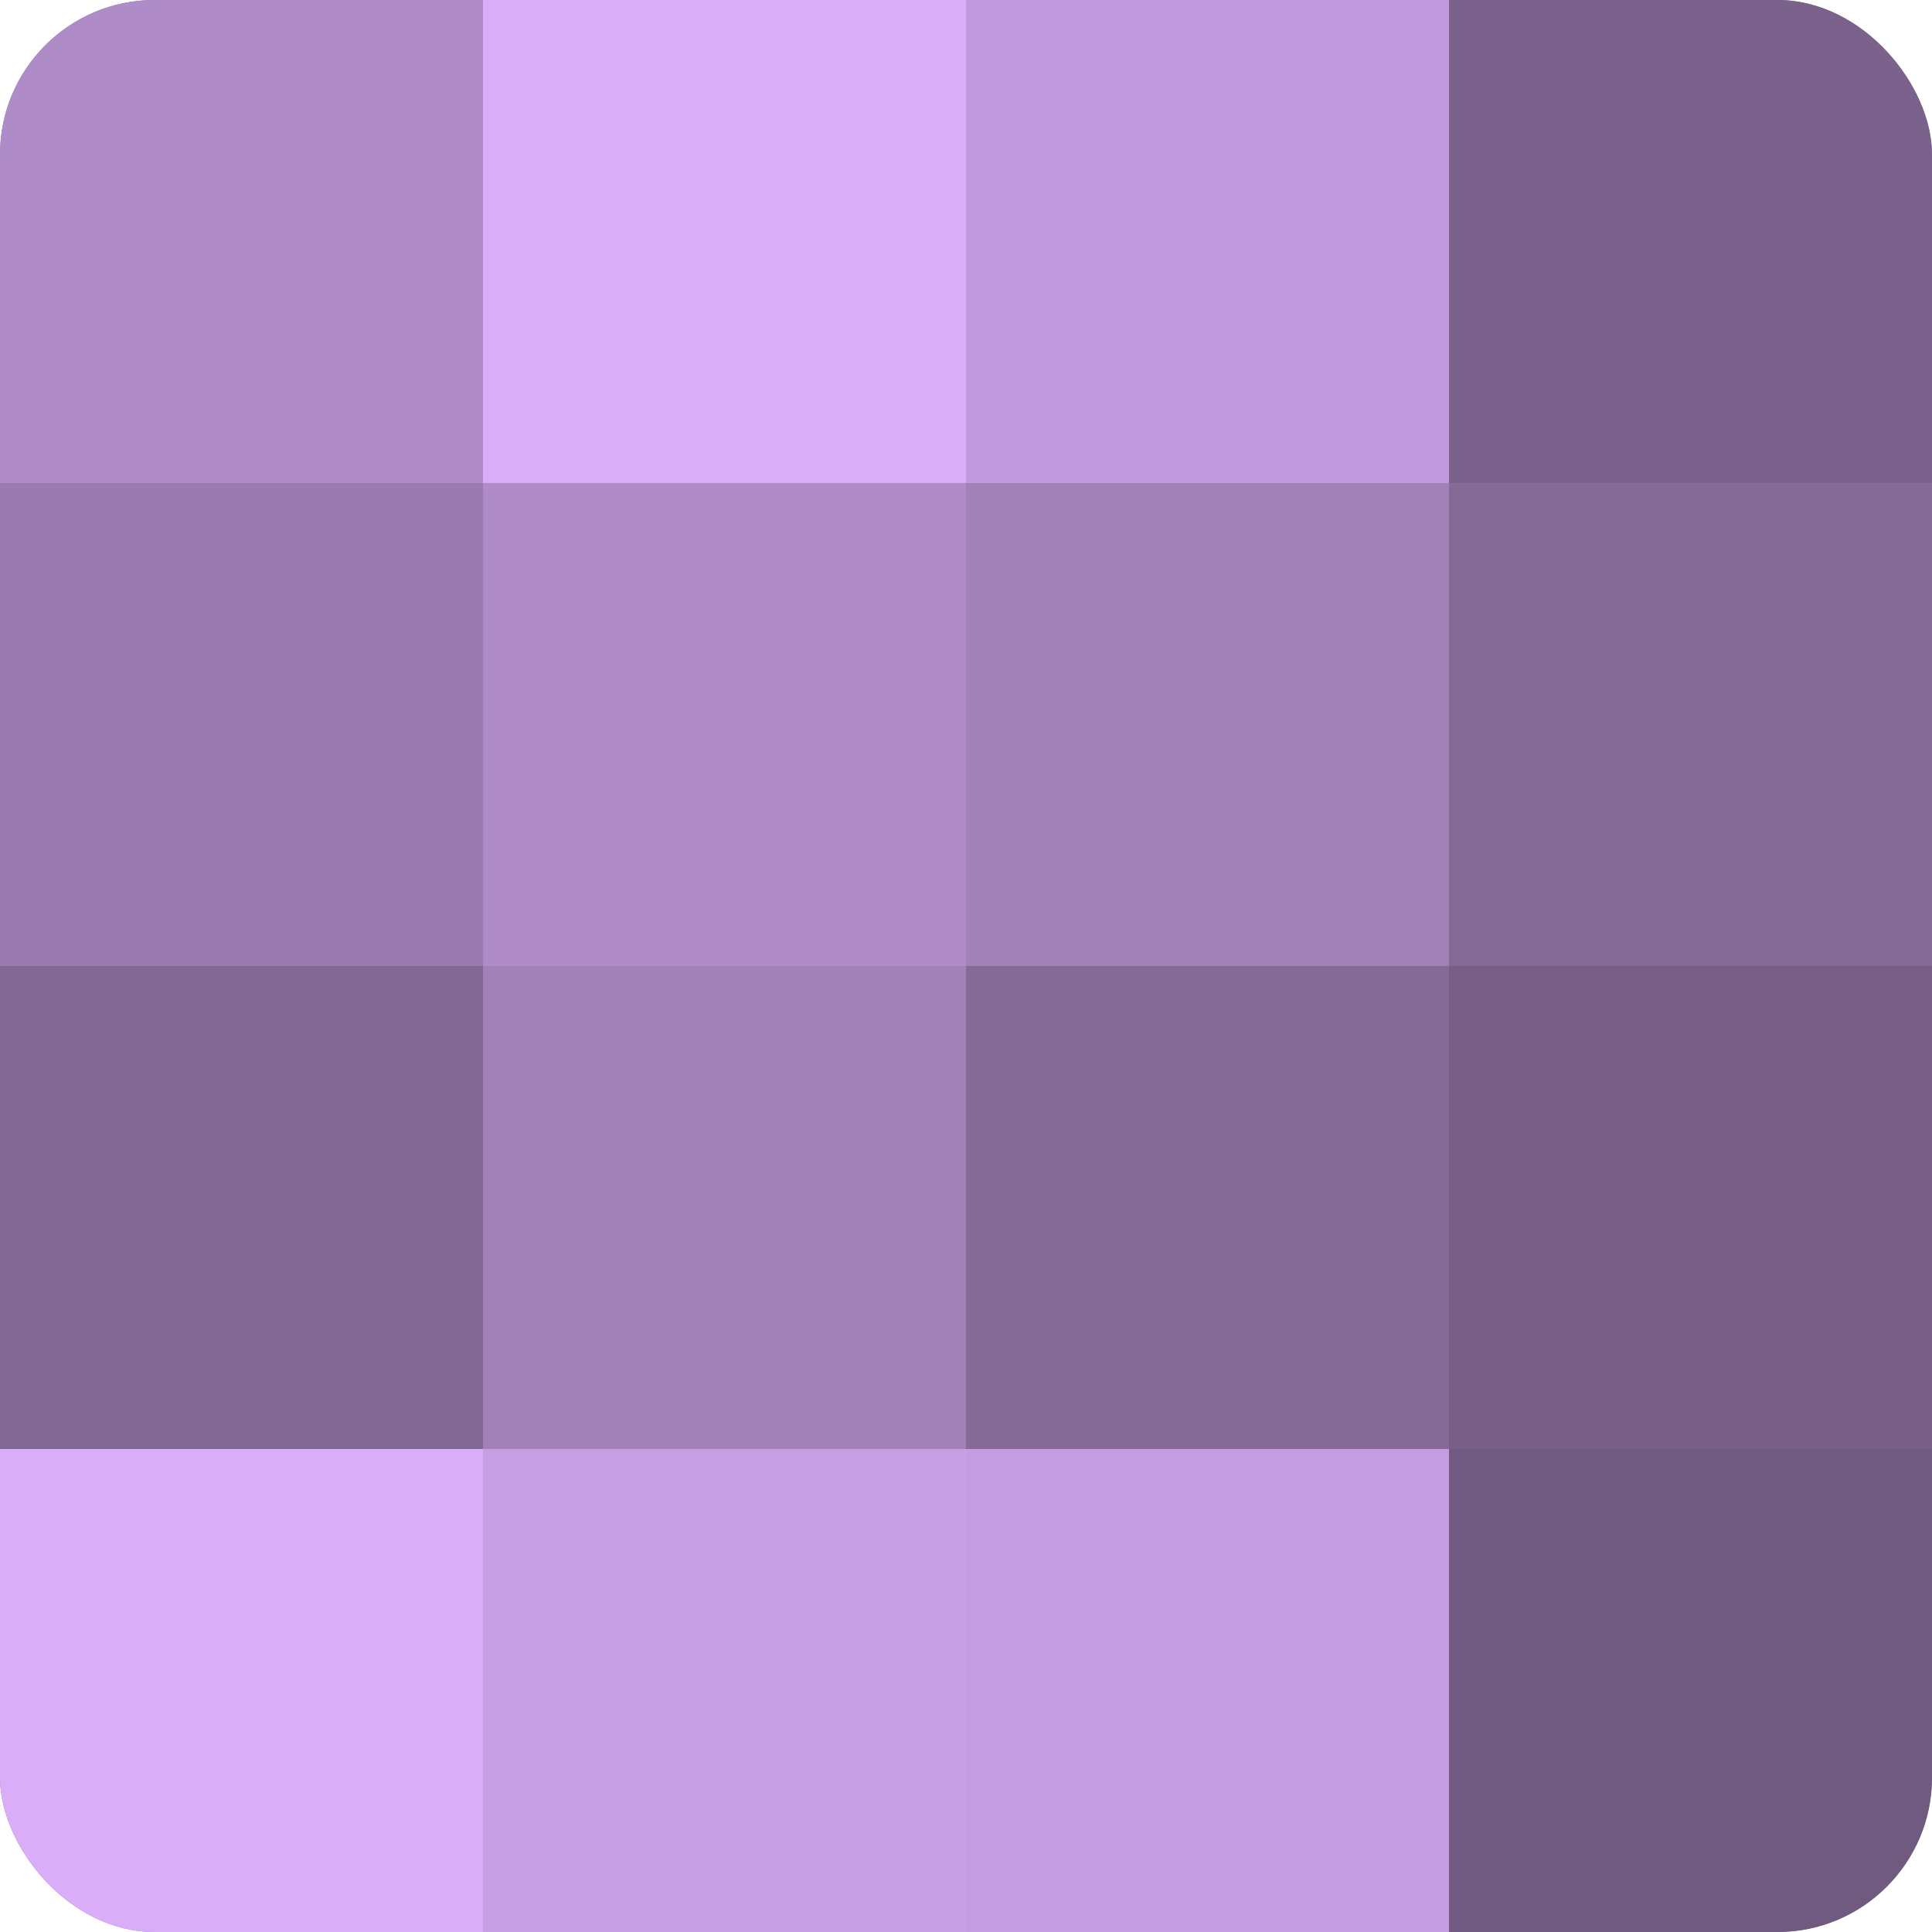 <?xml version="1.0" encoding="UTF-8"?>
<svg xmlns="http://www.w3.org/2000/svg" width="60" height="60" viewBox="0 0 100 100" preserveAspectRatio="xMidYMid meet"><defs><clipPath id="c" width="100" height="100"><rect width="100" height="100" rx="8" ry="8"/></clipPath></defs><g clip-path="url(#c)"><rect width="100" height="100" fill="#8c70a0"/><rect width="25" height="25" fill="#af8cc8"/><rect y="25" width="25" height="25" fill="#9a7bb0"/><rect y="50" width="25" height="25" fill="#816894"/><rect y="75" width="25" height="25" fill="#d9adf8"/><rect x="25" width="25" height="25" fill="#d9adf8"/><rect x="25" y="25" width="25" height="25" fill="#af8cc8"/><rect x="25" y="50" width="25" height="25" fill="#a181b8"/><rect x="25" y="75" width="25" height="25" fill="#c79fe4"/><rect x="50" width="25" height="25" fill="#c09adc"/><rect x="50" y="25" width="25" height="25" fill="#a181b8"/><rect x="50" y="50" width="25" height="25" fill="#856a98"/><rect x="50" y="75" width="25" height="25" fill="#c49de0"/><rect x="75" width="25" height="25" fill="#7b628c"/><rect x="75" y="25" width="25" height="25" fill="#856a98"/><rect x="75" y="50" width="25" height="25" fill="#775f88"/><rect x="75" y="75" width="25" height="25" fill="#705a80"/></g></svg>
